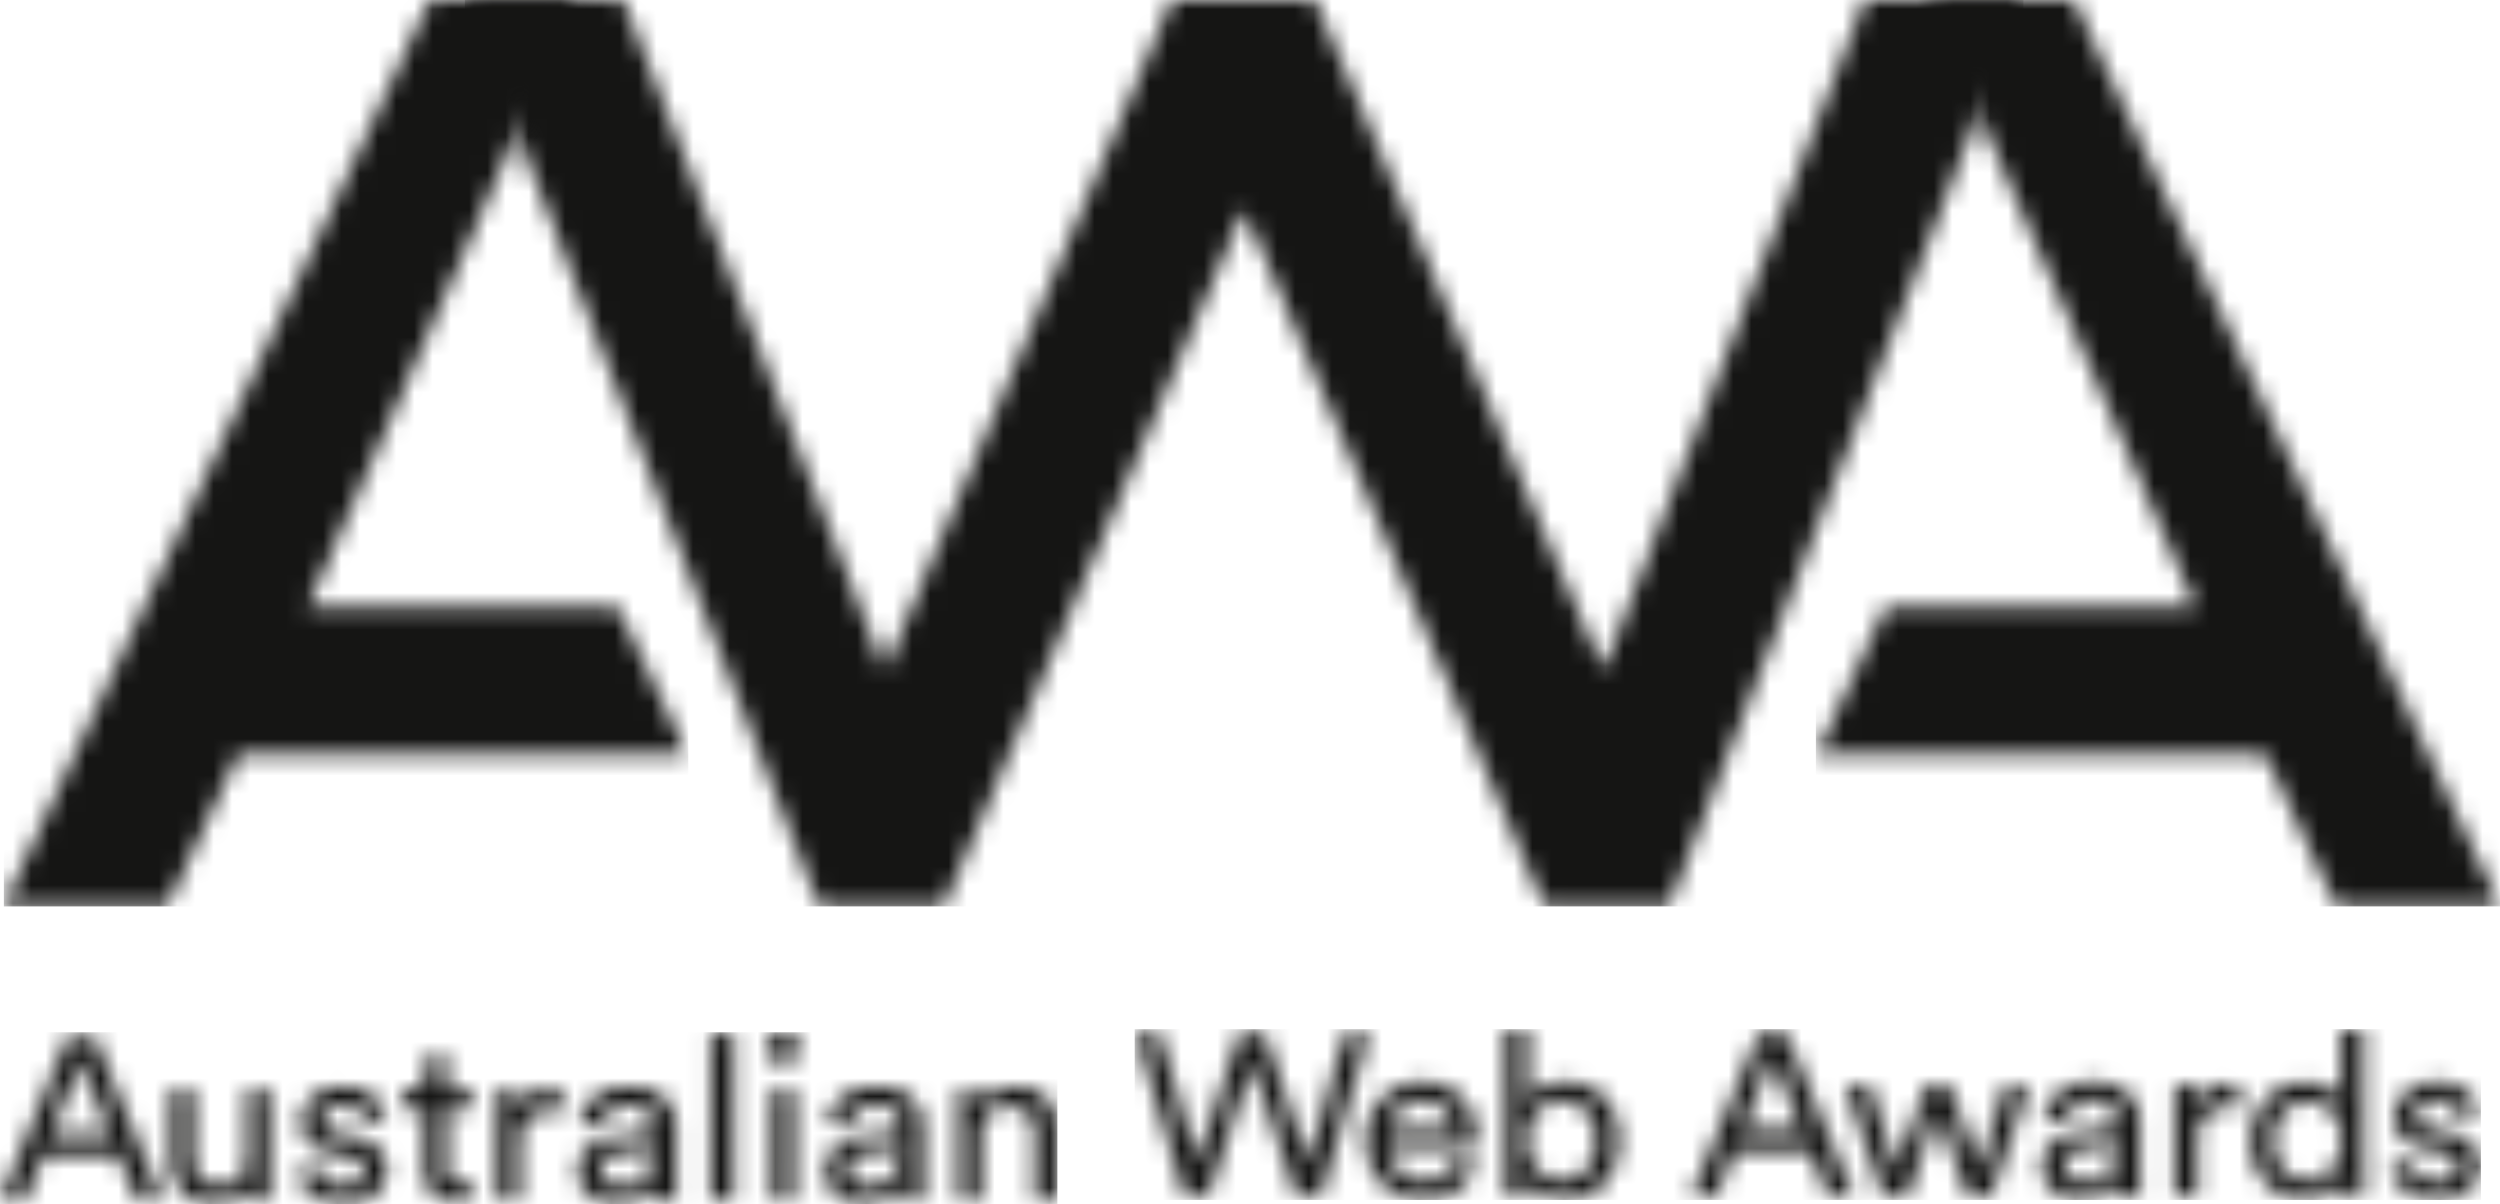 <svg width="137" height="66" xmlns="http://www.w3.org/2000/svg" xmlns:xlink="http://www.w3.org/1999/xlink"><defs><path d="M47.965 2.967c1.896 0 2.632 1.035 2.632 2.222v3.044c0 .53.053.846.08.997h-1.211a4.223 4.223 0 0 1-.066-.82c-.277.429-.909 1.01-2.04 1.01-1.29 0-2.12-.86-2.12-1.819 0-1.085.83-1.691 1.922-1.843l1.711-.24c.382-.05.487-.24.487-.455 0-.593-.408-1.086-1.369-1.086-.868 0-1.356.518-1.435 1.225l-1.184-.265c.131-1.162 1.224-1.97 2.593-1.97Zm-13.558 0c1.895 0 2.633 1.035 2.633 2.222v3.044c0 .53.052.846.078.997h-1.21c-.027-.151-.066-.379-.066-.82-.277.429-.908 1.01-2.04 1.01-1.29 0-2.12-.86-2.12-1.819 0-1.085.83-1.691 1.922-1.843l1.711-.24c.382-.05.488-.24.488-.455 0-.593-.408-1.086-1.37-1.086-.868 0-1.355.518-1.434 1.225l-1.185-.265c.132-1.162 1.225-1.97 2.593-1.97Zm-15.664 0c1.738 0 2.278 1.086 2.41 1.63l-1.093.39c-.053-.315-.316-1.01-1.317-1.01-.631 0-1.053.392-1.053.809 0 .366.238.63.725.732l1.026.214c1.145.24 1.75.91 1.75 1.806 0 .859-.75 1.882-2.316 1.882-1.737 0-2.474-1.074-2.58-1.768l1.12-.38c.078.632.579 1.138 1.473 1.138.698 0 1.08-.38 1.08-.809 0-.378-.29-.669-.816-.782l-1.08-.228c-.987-.202-1.58-.846-1.58-1.704 0-1.036 1.014-1.92 2.251-1.92Zm-8.134.19v3.649c0 .833.395 1.566 1.435 1.566 1 0 1.5-.632 1.5-1.553V3.157h1.238v4.95c0 .48.039.909.065 1.123h-1.184a5.143 5.143 0 0 1-.053-.732c-.342.631-1.132.922-1.869.922-1.474 0-2.37-1.06-2.37-2.437V3.157h1.238Zm13.887-1.92v1.92h1.369V4.23h-1.37v3.157c0 .555.238.833.883.833.157 0 .381-.025.487-.05v1.01a2.822 2.822 0 0 1-.843.113c-1.08 0-1.763-.631-1.763-1.73V4.23h-1.212V3.157h.343c.684 0 .974-.405.974-.935v-.985h1.132ZM55.678 2.98c1.514 0 2.264 1.048 2.264 2.399V9.23h-1.237V5.581c0-.846-.369-1.528-1.474-1.528-.974 0-1.475.745-1.475 1.667v3.51H52.52V3.157h1.211v.87c.461-.757 1.211-1.047 1.948-1.047Zm-12.149.177V9.23h-1.224V3.157h1.224ZM40.199.088V9.23h-1.237V.088h1.237Zm-9.846 2.968c.171 0 .342.025.408.038v1.262a4.06 4.06 0 0 0-.54-.038c-1.04 0-1.737.53-1.737 1.87V9.23h-1.237V3.157h1.21v1.06c.461-.934 1.251-1.161 1.896-1.161ZM5.2.278 8.91 9.23H7.516l-1.014-2.5H2.37l-.987 2.5H0L3.712.278h1.487Zm44.16 6.073-1.934.278c-.527.076-.921.366-.921.91 0 .454.394.883 1.027.883 1.013 0 1.829-.467 1.829-1.793V6.35Zm-13.556 0-1.936.278c-.526.076-.92.366-.92.91 0 .454.394.883 1.026.883 1.014 0 1.83-.467 1.83-1.793V6.35ZM4.423 1.566 2.83 5.58h3.211L4.423 1.566ZM42.91 0c.5 0 .896.379.896.858 0 .468-.395.847-.896.847-.487 0-.882-.38-.882-.847 0-.48.395-.858.882-.858Z" id="a"/><path d="M71.25 2.879c1.737 0 2.277 1.086 2.408 1.629l-1.092.391c-.053-.316-.316-1.01-1.316-1.01-.632 0-1.053.391-1.053.808 0 .366.236.632.724.733l1.026.214c1.145.24 1.751.91 1.751 1.806 0 .858-.75 1.881-2.316 1.881-1.738 0-2.475-1.073-2.58-1.768l1.118-.378c.08.63.58 1.136 1.474 1.136.698 0 1.08-.379 1.08-.808 0-.379-.29-.67-.816-.783l-1.08-.227C69.591 6.3 69 5.657 69 4.798c0-1.035 1.013-1.92 2.25-1.92Zm-55.586 0c1.947 0 3.04 1.288 3.04 3.182 0 .151-.013.303-.026.378h-4.765c.026 1.087.842 1.844 1.908 1.844 1.027 0 1.54-.543 1.777-1.225l1.067.354c-.356 1.073-1.37 1.919-2.844 1.919-1.698 0-3.185-1.187-3.185-3.245 0-1.906 1.435-3.207 3.028-3.207Zm36.737 0c1.895 0 2.632 1.035 2.632 2.222v3.043c0 .53.053.846.079.998h-1.21a4.254 4.254 0 0 1-.067-.82c-.276.428-.908 1.009-2.04 1.009-1.29 0-2.119-.858-2.119-1.818 0-1.086.83-1.692 1.922-1.844l1.71-.24c.382-.05.488-.24.488-.454 0-.594-.408-1.086-1.369-1.086-.869 0-1.356.518-1.435 1.225l-1.185-.265c.132-1.162 1.225-1.97 2.594-1.97ZM67.288 0v8.018c0 .58.052 1.023.066 1.124h-1.198a4.868 4.868 0 0 1-.066-.82V8.22c-.303.581-.974 1.086-1.961 1.086-1.857 0-3.002-1.414-3.002-3.22 0-1.717 1.211-3.182 3.002-3.182 1.118 0 1.724.53 1.935 1.023V0h1.224Zm-45.78 0v3.927c.302-.543 1.04-1.035 2.092-1.035 1.922 0 2.91 1.414 2.91 3.182 0 1.805-1.067 3.232-2.949 3.232-.934 0-1.658-.392-2.053-1.048v.884h-1.225V0h1.225Zm14.15.19 3.712 8.952h-1.396l-1.013-2.5h-4.133l-.988 2.5h-1.382L34.17.189h1.488Zm4.607 2.878 1.421 4.571 1.645-4.57h1.277l1.646 4.57 1.395-4.57h1.303l-2.054 6.073h-1.276L43.937 4.52l-1.645 4.622h-1.304l-2.08-6.074h1.357ZM1.329.19l2.054 7.008L5.726.19H7.08l2.396 7.084L11.49.189h1.329l-2.659 8.953H8.832l-2.435-7.26-2.409 7.26h-1.29L0 .189h1.33Zm58.732 2.778c.171 0 .343.026.408.038v1.263a4.009 4.009 0 0 0-.54-.038c-1.039 0-1.737.53-1.737 1.869v3.043h-1.237V3.068h1.21v1.06c.462-.933 1.251-1.16 1.896-1.16Zm-6.265 3.296-1.935.278c-.527.076-.922.366-.922.909 0 .455.395.884 1.027.884 1.014 0 1.83-.467 1.83-1.793v-.278Zm10.464-2.31c-1.132 0-1.869.883-1.869 2.133s.671 2.172 1.856 2.172c1.132 0 1.83-.947 1.83-2.197s-.685-2.109-1.817-2.109Zm-40.883-.014c-1.093 0-1.882.821-1.882 2.135 0 1.313.79 2.171 1.882 2.171 1.132 0 1.869-.858 1.869-2.171 0-1.314-.724-2.135-1.87-2.135ZM34.88 1.477l-1.593 4.016H36.5l-1.62-4.016Zm-19.204 2.45c-1.04 0-1.672.77-1.725 1.553h3.462c-.026-.871-.619-1.553-1.737-1.553Z" id="c"/><path id="e" d="m8.68 0 14.324 36.737L38.74 0h7.834L62.38 36.737 76.704 0h8.68L65.979 49.644h-6.846L42.692 11.49 26.251 49.644h-6.846L0 0z"/><path id="g" d="m31.329 0-14.67 33.262h16.993l3.812 8.084H12.848l-3.884 8.298H0v-.053L23.348 0z"/><path id="i" d="m14.107 0 23.357 49.644h-8.983L24.6 41.346H0l3.809-8.085H20.79L6.129 0z"/></defs><g fill="none" fill-rule="evenodd"><g transform="translate(0 56.58)"><mask id="b" fill="#fff"><use xlink:href="#a"/></mask><path fill="#151514" mask="url(#b)" d="M-.017 9.425h57.961V-.011H-.017z"/></g><g transform="translate(62.22 56.42)"><mask id="d" fill="#fff"><use xlink:href="#c"/></mask><path fill="#151514" mask="url(#d)" d="M-.039 9.337h73.772V-.021H-.039z"/></g><g><g transform="translate(25.478)"><mask id="f" fill="#fff"><use xlink:href="#e"/></mask><path fill="#151514" mask="url(#f)" d="M-.004 49.672h85.41V-.002H-.004z"/></g><g transform="translate(.211)"><mask id="h" fill="#fff"><use xlink:href="#g"/></mask><path fill="#151514" mask="url(#h)" d="M0 49.672h37.507V-.002H0z"/></g><g transform="translate(99.536)"><mask id="j" fill="#fff"><use xlink:href="#i"/></mask><path fill="#151514" mask="url(#j)" d="M-.025 49.671h37.534V-.002H-.025z"/></g></g></g></svg>